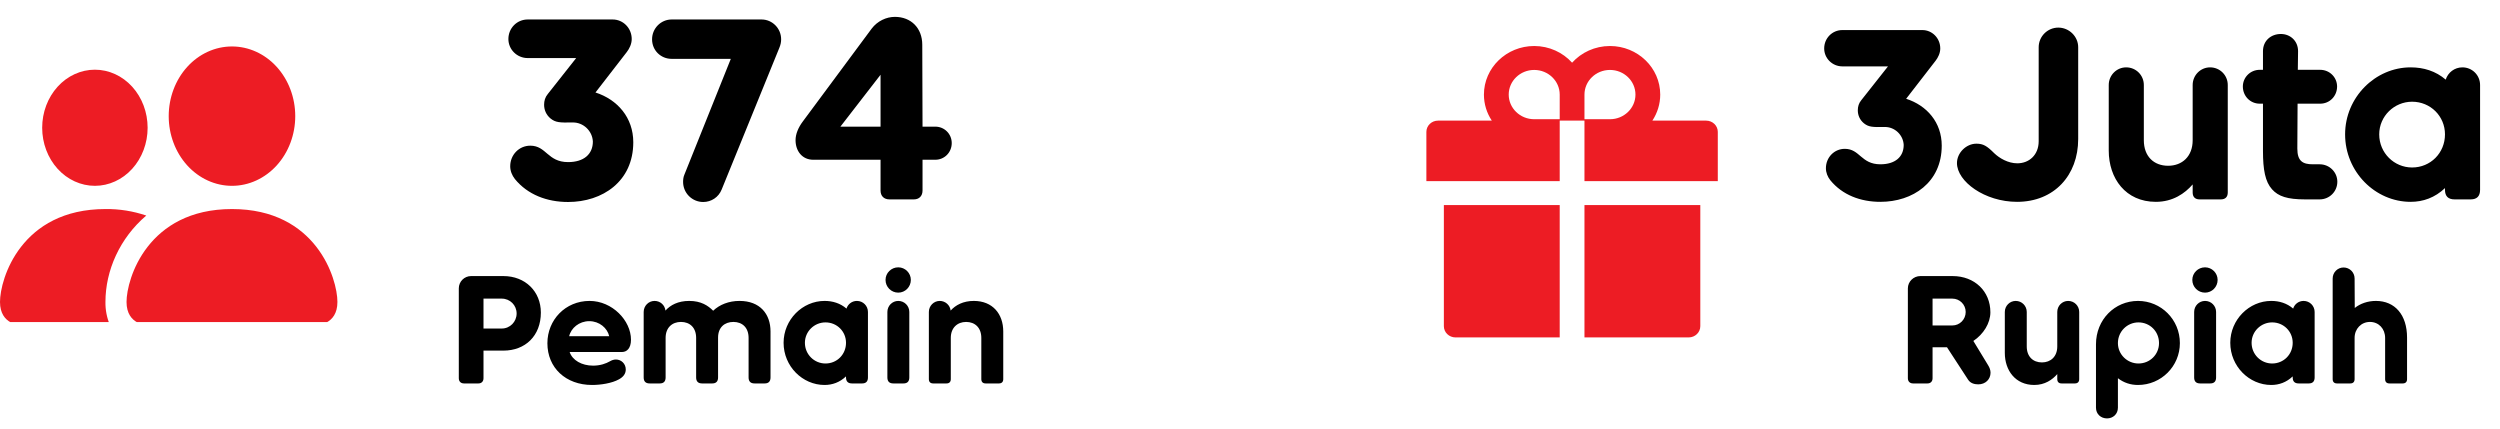 <svg width="163" height="28" viewBox="0 0 163 28" fill="none" xmlns="http://www.w3.org/2000/svg">
<path d="M124.281 6.44L126.201 3.96C126.361 3.752 126.505 3.464 126.505 3.16C126.505 2.488 125.977 1.96 125.337 1.96H120.121C119.465 1.96 118.937 2.488 118.937 3.16C118.937 3.8 119.465 4.328 120.121 4.328H123.097L121.353 6.536C121.193 6.728 121.129 6.952 121.129 7.192C121.129 7.512 121.257 7.816 121.529 8.04C121.833 8.28 122.073 8.296 122.873 8.28C123.529 8.264 124.089 8.792 124.121 9.448C124.121 10.232 123.561 10.712 122.601 10.712C121.337 10.712 121.273 9.704 120.281 9.704C119.593 9.704 119.049 10.264 119.049 10.968C119.049 11.256 119.161 11.528 119.337 11.752C120.121 12.712 121.305 13.16 122.601 13.16C124.713 13.16 126.601 11.896 126.601 9.496C126.601 7.976 125.625 6.872 124.281 6.44ZM135.498 3.08C135.498 2.376 134.906 1.8 134.202 1.8C133.498 1.8 132.922 2.376 132.922 3.08V9.208C132.922 10.104 132.298 10.648 131.53 10.648C130.922 10.648 130.362 10.312 130.026 9.992C129.546 9.512 129.306 9.368 128.858 9.368C128.202 9.368 127.594 9.96 127.594 10.632C127.594 11.832 129.402 13.16 131.514 13.16C133.93 13.16 135.498 11.432 135.498 9.064V3.08ZM144.098 4.392C143.474 4.392 142.962 4.904 142.962 5.544V9.144C142.962 10.2 142.274 10.808 141.362 10.808C140.434 10.808 139.778 10.2 139.778 9.144V5.544C139.778 4.904 139.266 4.392 138.626 4.392C138.002 4.392 137.49 4.904 137.49 5.544V9.816C137.49 11.64 138.594 13.16 140.562 13.16C141.666 13.16 142.45 12.616 142.962 12.024V12.552C142.962 12.84 143.122 13 143.41 13H144.802C145.09 13 145.25 12.84 145.25 12.552V5.544C145.25 4.904 144.738 4.392 144.098 4.392ZM151.242 10.712H150.794C150.138 10.712 149.786 10.504 149.786 9.688L149.802 6.76H151.274C151.898 6.76 152.378 6.264 152.378 5.64C152.378 5.048 151.898 4.552 151.274 4.552H149.818L149.834 3.336C149.834 2.664 149.322 2.216 148.714 2.216C148.058 2.216 147.546 2.664 147.546 3.336V4.552H147.338C146.714 4.552 146.234 5.048 146.234 5.64C146.234 6.264 146.714 6.76 147.338 6.76H147.546V9.848C147.546 11.064 147.69 11.848 148.138 12.344C148.554 12.808 149.146 13 150.282 13H151.242C151.882 13 152.394 12.488 152.394 11.848C152.394 11.224 151.882 10.712 151.242 10.712ZM160.549 4.392C160.037 4.392 159.605 4.728 159.461 5.192C158.805 4.632 158.021 4.392 157.173 4.392C154.869 4.392 152.901 6.344 152.901 8.76C152.901 11.208 154.869 13.16 157.173 13.16C157.989 13.16 158.757 12.888 159.413 12.264V12.376C159.413 12.792 159.621 13 160.037 13H161.093C161.493 13 161.701 12.792 161.701 12.376V5.544C161.701 4.904 161.189 4.392 160.549 4.392ZM157.269 10.92C156.101 10.92 155.125 9.976 155.125 8.76C155.125 7.576 156.101 6.632 157.269 6.632C158.469 6.632 159.413 7.576 159.413 8.76C159.413 9.976 158.469 10.92 157.269 10.92Z" fill="black"/>
<path d="M94.14 21.266C94.14 21.672 94.48 22 94.9 22H101.693V13.372H94.14V21.266ZM103.307 22H110.1C110.52 22 110.86 21.672 110.86 21.266V13.372H103.307V22ZM111.24 7.865H107.734C108.057 7.374 108.247 6.791 108.247 6.167C108.247 4.42 106.777 3 104.97 3C103.987 3 103.101 3.422 102.5 4.088C101.899 3.422 101.013 3 100.03 3C98.223 3 96.752 4.42 96.752 6.167C96.752 6.791 96.94 7.374 97.266 7.865H93.76C93.34 7.865 93 8.193 93 8.599V11.812H101.693V7.865H103.307V11.812H112V8.599C112 8.193 111.66 7.865 111.24 7.865ZM101.693 7.773H100.03C99.113 7.773 98.368 7.052 98.368 6.167C98.368 5.281 99.113 4.56 100.03 4.56C100.947 4.56 101.693 5.281 101.693 6.167V7.773ZM104.97 7.773H103.307V6.167C103.307 5.281 104.053 4.56 104.97 4.56C105.887 4.56 106.632 5.281 106.632 6.167C106.632 7.052 105.887 7.773 104.97 7.773Z" fill="#ED1C24"/>
<path d="M129.623 23.81L128.663 22.23C129.323 21.79 129.773 21.07 129.773 20.36C129.773 18.99 128.743 18 127.313 18H125.203C124.763 18 124.393 18.36 124.393 18.8V24.66C124.393 24.87 124.523 25 124.733 25H125.673C125.873 25 126.003 24.87 126.003 24.66V22.64H126.943L128.323 24.76C128.473 24.99 128.733 25.06 128.983 25.06C129.453 25.06 129.783 24.73 129.783 24.3C129.783 24.13 129.723 23.97 129.623 23.81ZM127.293 21.22H126.003V19.47H127.293C127.773 19.47 128.163 19.86 128.163 20.34C128.163 20.83 127.773 21.22 127.293 21.22ZM134.844 19.62C134.454 19.62 134.134 19.94 134.134 20.34V22.59C134.134 23.25 133.704 23.63 133.134 23.63C132.554 23.63 132.144 23.25 132.144 22.59V20.34C132.144 19.94 131.824 19.62 131.424 19.62C131.034 19.62 130.714 19.94 130.714 20.34V23.01C130.714 24.15 131.404 25.1 132.634 25.1C133.324 25.1 133.814 24.76 134.134 24.39V24.72C134.134 24.9 134.234 25 134.414 25H135.284C135.464 25 135.564 24.9 135.564 24.72V20.34C135.564 19.94 135.244 19.62 134.844 19.62ZM139.398 19.62C137.888 19.62 136.658 20.83 136.658 22.45V26.58C136.658 27 136.978 27.28 137.378 27.28C137.768 27.28 138.088 27 138.088 26.58V24.66C138.478 24.96 138.918 25.1 139.398 25.1C140.908 25.1 142.128 23.88 142.128 22.37C142.128 20.84 140.908 19.62 139.398 19.62ZM139.428 23.7C138.698 23.7 138.088 23.11 138.088 22.37C138.088 21.61 138.698 21.02 139.428 21.02C140.178 21.02 140.768 21.61 140.768 22.37C140.768 23.11 140.178 23.7 139.428 23.7ZM143.769 19.08C144.219 19.08 144.589 18.71 144.589 18.25C144.589 17.8 144.219 17.43 143.769 17.43C143.309 17.43 142.939 17.8 142.939 18.25C142.939 18.71 143.309 19.08 143.769 19.08ZM144.489 20.34C144.489 19.94 144.169 19.62 143.769 19.62C143.379 19.62 143.059 19.94 143.059 20.34V24.61C143.059 24.87 143.189 25 143.449 25H144.109C144.359 25 144.489 24.87 144.489 24.61V20.34ZM150.194 19.62C149.874 19.62 149.604 19.83 149.514 20.12C149.104 19.77 148.614 19.62 148.084 19.62C146.644 19.62 145.414 20.84 145.414 22.35C145.414 23.88 146.644 25.1 148.084 25.1C148.594 25.1 149.074 24.93 149.484 24.54V24.61C149.484 24.87 149.614 25 149.874 25H150.534C150.784 25 150.914 24.87 150.914 24.61V20.34C150.914 19.94 150.594 19.62 150.194 19.62ZM148.144 23.7C147.414 23.7 146.804 23.11 146.804 22.35C146.804 21.61 147.414 21.02 148.144 21.02C148.894 21.02 149.484 21.61 149.484 22.35C149.484 23.11 148.894 23.7 148.144 23.7ZM152.09 24.72V18.16C152.09 17.76 152.41 17.44 152.8 17.44C153.2 17.44 153.52 17.76 153.52 18.16L153.53 20.08C153.89 19.79 154.38 19.62 154.91 19.62C156.15 19.62 156.94 20.53 156.94 22.01V24.72C156.94 24.9 156.84 25 156.66 25H155.79C155.61 25 155.51 24.9 155.51 24.72V22.03C155.51 21.44 155.1 20.99 154.52 20.99C153.95 20.99 153.52 21.44 153.52 22.03V24.72C153.52 24.9 153.42 25 153.24 25H152.37C152.19 25 152.09 24.9 152.09 24.72Z" fill="black"/>
<path d="M38.825 6.03L40.865 3.395C41.035 3.174 41.188 2.868 41.188 2.545C41.188 1.831 40.627 1.27 39.947 1.27H34.405C33.708 1.27 33.147 1.831 33.147 2.545C33.147 3.225 33.708 3.786 34.405 3.786H37.567L35.714 6.132C35.544 6.336 35.476 6.574 35.476 6.829C35.476 7.169 35.612 7.492 35.901 7.73C36.224 7.985 36.479 8.002 37.329 7.985C38.026 7.968 38.621 8.529 38.655 9.226C38.655 10.059 38.06 10.569 37.04 10.569C35.697 10.569 35.629 9.498 34.575 9.498C33.844 9.498 33.266 10.093 33.266 10.841C33.266 11.147 33.385 11.436 33.572 11.674C34.405 12.694 35.663 13.17 37.04 13.17C39.284 13.17 41.29 11.827 41.29 9.277C41.29 7.662 40.253 6.489 38.825 6.03ZM49.655 1.27H43.79C43.093 1.27 42.515 1.848 42.515 2.562C42.515 3.293 43.093 3.837 43.79 3.837H47.649L44.623 11.385C44.555 11.538 44.538 11.708 44.538 11.861C44.538 12.592 45.133 13.17 45.847 13.17C46.374 13.17 46.85 12.864 47.054 12.354L50.811 3.123C50.896 2.919 50.93 2.749 50.93 2.562C50.93 1.848 50.352 1.27 49.655 1.27ZM60.982 8.257H60.149L60.132 2.919C60.132 1.831 59.401 1.1 58.347 1.1C57.786 1.1 57.208 1.372 56.834 1.865L52.346 7.917C52.04 8.325 51.87 8.75 51.87 9.141C51.87 9.838 52.295 10.416 53.026 10.416H57.412V12.422C57.412 12.779 57.633 13 57.99 13H59.588C59.928 13 60.149 12.779 60.149 12.422V10.416H60.982C61.577 10.416 62.053 9.94 62.053 9.328C62.053 8.733 61.577 8.257 60.982 8.257ZM54.794 8.257L57.412 4.874V8.257H54.794Z" fill="black"/>
<g clip-path="url(#clip0)">
<path fill-rule="evenodd" clip-rule="evenodd" d="M9.625 21.202C9.625 21.202 8.25 21.202 8.25 19.688C8.25 18.174 9.625 13.63 15.125 13.63C20.625 13.63 22 18.174 22 19.688C22 21.202 20.625 21.202 20.625 21.202H9.625ZM15.125 12.116C16.219 12.116 17.268 11.637 18.042 10.785C18.815 9.933 19.25 8.778 19.25 7.573C19.25 6.368 18.815 5.212 18.042 4.36C17.268 3.508 16.219 3.029 15.125 3.029C14.031 3.029 12.982 3.508 12.208 4.36C11.435 5.212 11 6.368 11 7.573C11 8.778 11.435 9.933 12.208 10.785C12.982 11.637 14.031 12.116 15.125 12.116ZM7.172 21.202C6.968 20.73 6.867 20.211 6.875 19.688C6.875 17.636 7.81 15.523 9.537 14.054C8.675 13.762 7.777 13.619 6.875 13.63C1.375 13.63 0 18.174 0 19.688C0 21.202 1.375 21.202 1.375 21.202H7.172ZM8.618 11.007C7.974 11.717 7.099 12.116 6.188 12.116C5.276 12.116 4.401 11.717 3.757 11.007C3.112 10.297 2.75 9.334 2.75 8.33C2.75 7.326 3.112 6.363 3.757 5.653C4.401 4.943 5.276 4.544 6.188 4.544C7.099 4.544 7.974 4.943 8.618 5.653C9.263 6.363 9.625 7.326 9.625 8.33C9.625 9.334 9.263 10.297 8.618 11.007Z" fill="#ED1C24"/>
</g>
<path d="M32.824 18H30.714C30.274 18 29.914 18.36 29.914 18.8V24.66C29.914 24.87 30.044 25 30.254 25H31.194C31.394 25 31.524 24.87 31.524 24.66V22.86H32.824C34.244 22.86 35.264 21.9 35.264 20.38C35.264 19 34.244 18 32.824 18ZM32.714 21.42H31.524V19.47H32.714C33.254 19.47 33.684 19.9 33.684 20.44C33.684 20.98 33.254 21.42 32.714 21.42ZM41.14 22.15C41.14 20.9 39.92 19.62 38.44 19.62C36.86 19.62 35.69 20.86 35.69 22.38C35.69 23.98 36.89 25.1 38.6 25.1C39.16 25.1 39.9 24.99 40.36 24.73C40.65 24.57 40.8 24.36 40.8 24.09C40.8 23.71 40.5 23.44 40.16 23.44C40.01 23.44 39.88 23.49 39.76 23.56C39.52 23.7 39.14 23.84 38.67 23.84C37.93 23.84 37.32 23.49 37.14 22.95H40.56C40.86 22.95 41.14 22.72 41.14 22.15ZM37.11 21.92C37.23 21.39 37.76 20.94 38.42 20.94C39.08 20.94 39.6 21.39 39.72 21.92H37.11ZM48.218 19.62C47.518 19.62 46.918 19.86 46.498 20.26C46.168 19.93 45.718 19.62 44.938 19.62C44.208 19.62 43.708 19.89 43.388 20.25C43.348 19.89 43.048 19.62 42.678 19.62C42.288 19.62 41.968 19.94 41.968 20.34V24.61C41.968 24.87 42.098 25 42.358 25H43.018C43.268 25 43.398 24.87 43.398 24.61V22.03C43.398 21.36 43.828 20.99 44.398 20.99C44.978 20.99 45.388 21.36 45.388 22.03V24.61C45.388 24.87 45.518 25 45.778 25H46.438C46.688 25 46.818 24.87 46.818 24.61V22.01C46.818 21.34 47.248 20.99 47.818 20.99C48.398 20.99 48.808 21.36 48.808 22.03V24.61C48.808 24.87 48.938 25 49.198 25H49.858C50.108 25 50.238 24.87 50.238 24.61V21.61C50.238 20.47 49.548 19.62 48.218 19.62ZM55.87 19.62C55.55 19.62 55.281 19.83 55.191 20.12C54.781 19.77 54.291 19.62 53.761 19.62C52.321 19.62 51.09 20.84 51.09 22.35C51.09 23.88 52.321 25.1 53.761 25.1C54.27 25.1 54.751 24.93 55.16 24.54V24.61C55.16 24.87 55.291 25 55.55 25H56.211C56.461 25 56.59 24.87 56.59 24.61V20.34C56.59 19.94 56.27 19.62 55.87 19.62ZM53.821 23.7C53.09 23.7 52.48 23.11 52.48 22.35C52.48 21.61 53.09 21.02 53.821 21.02C54.571 21.02 55.16 21.61 55.16 22.35C55.16 23.11 54.571 23.7 53.821 23.7ZM58.567 19.08C59.017 19.08 59.387 18.71 59.387 18.25C59.387 17.8 59.017 17.43 58.567 17.43C58.107 17.43 57.737 17.8 57.737 18.25C57.737 18.71 58.107 19.08 58.567 19.08ZM59.287 20.34C59.287 19.94 58.967 19.62 58.567 19.62C58.177 19.62 57.857 19.94 57.857 20.34V24.61C57.857 24.87 57.987 25 58.247 25H58.907C59.157 25 59.287 24.87 59.287 24.61V20.34ZM63.492 19.62C62.802 19.62 62.302 19.89 61.982 20.25C61.942 19.89 61.632 19.62 61.272 19.62C60.882 19.62 60.562 19.94 60.562 20.34V24.72C60.562 24.9 60.662 25 60.842 25H61.712C61.892 25 61.992 24.9 61.992 24.72V22.03C61.992 21.37 62.422 20.99 62.992 20.99C63.572 20.99 63.982 21.37 63.982 22.03V24.72C63.982 24.9 64.082 25 64.262 25H65.132C65.312 25 65.412 24.9 65.412 24.72V21.61C65.412 20.47 64.722 19.62 63.492 19.62Z" fill="black"/>
<defs>
<clipPath id="clip0">
<rect width="22" height="18" fill="white" transform="translate(0 3)"/>
</clipPath>
</defs>
</svg>
